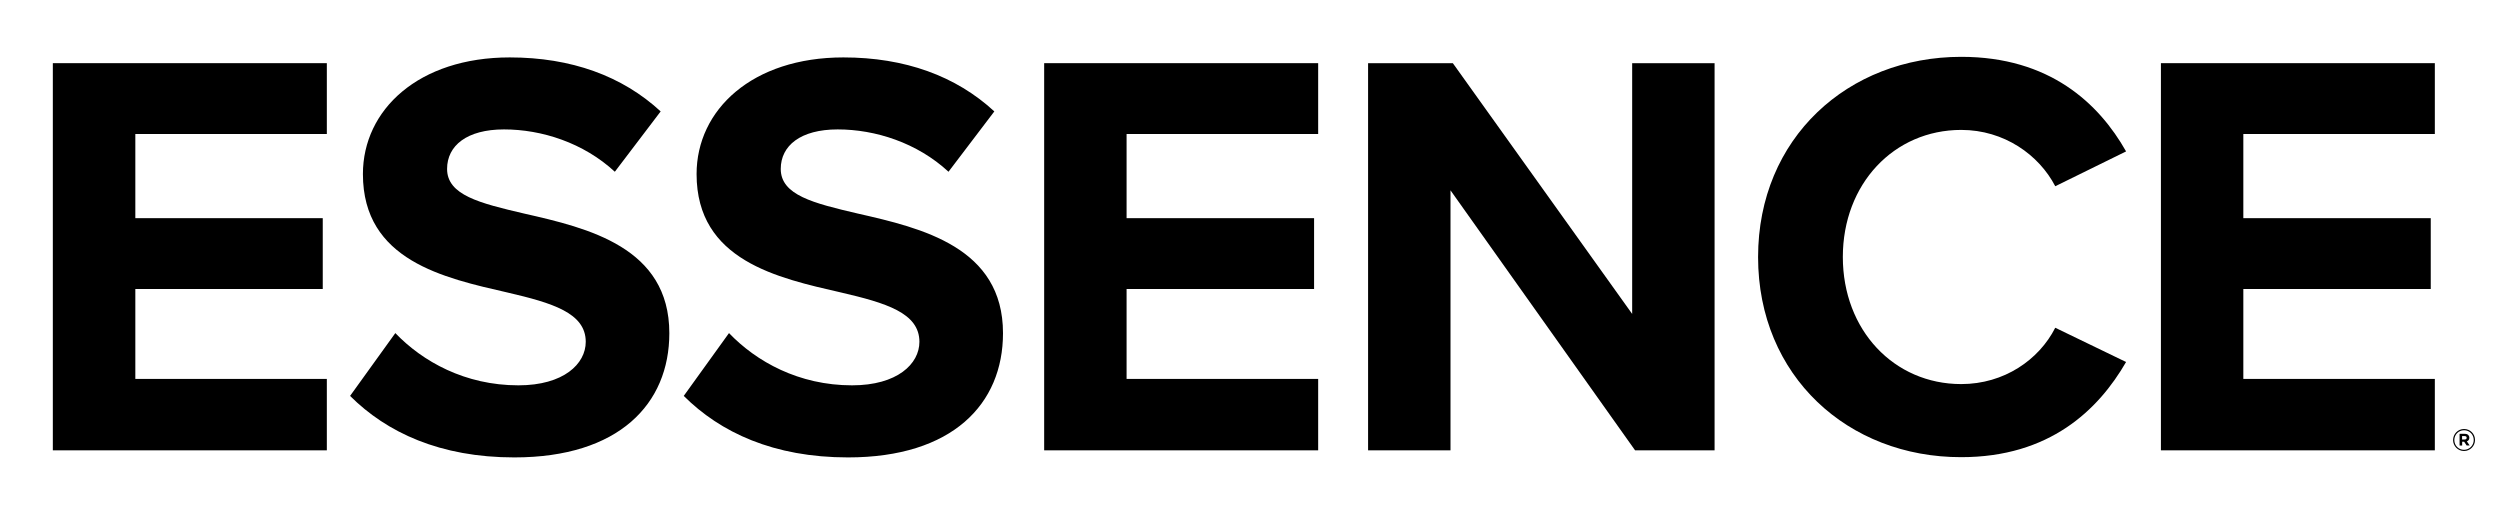 <?xml version="1.0" encoding="utf-8"?>
<!-- Generator: Adobe Illustrator 27.3.1, SVG Export Plug-In . SVG Version: 6.00 Build 0)  -->
<svg version="1.1" id="Layer_1" xmlns="http://www.w3.org/2000/svg" xmlns:xlink="http://www.w3.org/1999/xlink" x="0px" y="0px"
	 viewBox="0 0 300 61.69" style="enable-background:new 0 0 300 61.69;" xml:space="preserve">
<polygon points="1708.5,1009.32 1708.5,1037.38 1728.35,1037.38 1728.35,1032.2 1714.47,1032.2 1714.47,1025.68 1728.06,1025.68 
	1728.06,1020.55 1714.47,1020.55 1714.47,1014.46 1728.35,1014.46 1728.35,1009.32 "/>
<path d="M1733.31,1028.88c1.98,2.06,5.05,3.79,8.92,3.79c3.28,0,4.88-1.56,4.88-3.15c0-2.1-2.44-2.82-5.68-3.57
	c-4.58-1.05-10.47-2.31-10.47-8.58c0-4.67,4.04-8.45,10.64-8.45c4.46,0,8.16,1.35,10.93,3.91l-3.32,4.37
	c-2.27-2.1-5.3-3.07-8.03-3.07c-2.69,0-4.12,1.18-4.12,2.86c0,1.89,2.35,2.48,5.59,3.24c4.63,1.05,10.51,2.44,10.51,8.66
	c0,5.13-3.66,9-11.23,9c-5.38,0-9.25-1.81-11.9-4.46L1733.31,1028.88z"/>
<path d="M1757.49,1028.88c1.98,2.06,5.05,3.79,8.92,3.79c3.28,0,4.88-1.56,4.88-3.15c0-2.1-2.44-2.82-5.68-3.57
	c-4.58-1.05-10.47-2.31-10.47-8.58c0-4.67,4.04-8.45,10.64-8.45c4.46,0,8.16,1.35,10.93,3.91l-3.32,4.37
	c-2.27-2.1-5.3-3.07-8.03-3.07c-2.69,0-4.12,1.18-4.12,2.86c0,1.89,2.35,2.48,5.59,3.24c4.63,1.05,10.51,2.44,10.51,8.66
	c0,5.13-3.66,9-11.23,9c-5.38,0-9.25-1.81-11.9-4.46L1757.49,1028.88z"/>
<polygon points="1780.33,1009.33 1800.18,1009.33 1800.18,1014.46 1786.3,1014.46 1786.3,1020.55 1799.88,1020.55 1799.88,1025.68 
	1786.3,1025.68 1786.3,1032.2 1800.18,1032.2 1800.18,1037.38 1780.33,1037.38 "/>
<polygon points="1809.76,1018.54 1809.76,1037.38 1803.79,1037.38 1803.79,1009.33 1809.93,1009.33 1822.93,1027.49 
	1822.93,1009.33 1828.9,1009.33 1828.9,1037.38 1823.14,1037.38 "/>
<path d="M1832.05,1023.37c0-8.62,6.52-14.51,14.72-14.51c6.39,0,9.97,3.36,11.94,6.86l-5.13,2.52c-1.18-2.27-3.7-4.08-6.81-4.08
	c-4.88,0-8.58,3.91-8.58,9.21s3.7,9.21,8.58,9.21c3.11,0,5.64-1.77,6.81-4.08l5.13,2.48c-2.02,3.49-5.55,6.9-11.94,6.9
	C1838.57,1037.88,1832.05,1031.99,1832.05,1023.37"/>
<polygon points="1861.24,1009.33 1881.09,1009.33 1881.09,1014.46 1867.21,1014.46 1867.21,1020.55 1880.79,1020.55 
	1880.79,1025.68 1867.21,1025.68 1867.21,1032.2 1881.09,1032.2 1881.09,1037.38 1861.24,1037.38 "/>
<path d="M1882.41,1036.63L1882.41,1036.63c0-0.44,0.35-0.8,0.8-0.8c0.45,0,0.79,0.36,0.79,0.79v0c0,0.43-0.35,0.8-0.8,0.8
	C1882.75,1037.42,1882.41,1037.06,1882.41,1036.63 M1883.91,1036.63L1883.91,1036.63c0-0.39-0.3-0.71-0.7-0.71
	c-0.4,0-0.71,0.32-0.71,0.71v0.01c0,0.39,0.3,0.7,0.7,0.7C1883.6,1037.33,1883.91,1037.02,1883.91,1036.63 M1882.88,1036.18h0.38
	c0.11,0,0.2,0.03,0.26,0.09c0.05,0.05,0.07,0.11,0.07,0.18v0c0,0.14-0.07,0.22-0.18,0.26l0.21,0.3h-0.22l-0.18-0.27h-0.15v0.27
	h-0.19V1036.18z M1883.25,1036.59c0.09,0,0.15-0.05,0.15-0.12v0c0-0.08-0.06-0.12-0.15-0.12h-0.18v0.25H1883.25z"/>
<g>
	<polygon points="6.34,7.58 6.34,54.04 39.22,54.04 39.22,45.47 16.24,45.47 16.24,34.68 38.73,34.68 38.73,26.18 16.24,26.18 
		16.24,16.08 39.22,16.08 39.22,7.58 	"/>
	<path d="M47.44,39.97c3.27,3.41,8.36,6.27,14.77,6.27c5.43,0,8.08-2.58,8.08-5.22c0-3.48-4.04-4.67-9.4-5.92
		c-7.59-1.74-17.34-3.83-17.34-14.21c0-7.73,6.69-14,17.62-14c7.38,0,13.51,2.23,18.11,6.48l-5.5,7.24
		c-3.76-3.48-8.78-5.08-13.3-5.08c-4.46,0-6.83,1.95-6.83,4.74c0,3.14,3.9,4.11,9.26,5.36c7.66,1.74,17.41,4.04,17.41,14.35
		c0,8.5-6.06,14.91-18.6,14.91c-8.92,0-15.32-3-19.71-7.38L47.44,39.97z"/>
	<path d="M87.48,39.97c3.27,3.41,8.36,6.27,14.77,6.27c5.43,0,8.08-2.58,8.08-5.22c0-3.48-4.04-4.67-9.4-5.92
		c-7.59-1.74-17.34-3.83-17.34-14.21c0-7.73,6.69-14,17.62-14c7.38,0,13.51,2.23,18.11,6.48l-5.5,7.24
		c-3.76-3.48-8.78-5.08-13.3-5.08c-4.46,0-6.83,1.95-6.83,4.74c0,3.14,3.9,4.11,9.26,5.36c7.66,1.74,17.41,4.04,17.41,14.35
		c0,8.5-6.06,14.91-18.6,14.91c-8.92,0-15.32-3-19.71-7.38L87.48,39.97z"/>
	<polygon points="125.3,7.58 158.18,7.58 158.18,16.08 135.19,16.08 135.19,26.18 157.69,26.18 157.69,34.68 135.19,34.68 
		135.19,45.47 158.18,45.47 158.18,54.04 125.3,54.04 	"/>
	<polygon points="174.06,22.84 174.06,54.04 164.17,54.04 164.17,7.58 174.34,7.58 195.86,37.67 195.86,7.58 205.75,7.58 
		205.75,54.04 196.21,54.04 	"/>
	<path d="M210.97,30.85c0-14.28,10.8-24.03,24.38-24.03c10.59,0,16.51,5.57,19.78,11.35l-8.5,4.18c-1.95-3.76-6.13-6.76-11.28-6.76
		c-8.08,0-14.21,6.48-14.21,15.25s6.13,15.25,14.21,15.25c5.15,0,9.33-2.92,11.28-6.76l8.5,4.11c-3.34,5.78-9.2,11.42-19.78,11.42
		C221.77,54.88,210.97,45.13,210.97,30.85"/>
	<polygon points="259.31,7.58 292.18,7.58 292.18,16.08 269.2,16.08 269.2,26.18 291.69,26.18 291.69,34.68 269.2,34.68 
		269.2,45.47 292.18,45.47 292.18,54.04 259.31,54.04 	"/>
	<path d="M294.37,52.81L294.37,52.81c0-0.73,0.58-1.33,1.32-1.33c0.74,0,1.31,0.59,1.31,1.31v0.01c0,0.72-0.58,1.32-1.32,1.32
		C294.95,54.12,294.37,53.52,294.37,52.81 M296.85,52.8L296.85,52.8c0-0.65-0.5-1.17-1.16-1.17c-0.67,0-1.17,0.53-1.17,1.17v0.01
		c0,0.64,0.5,1.17,1.16,1.17C296.35,53.97,296.85,53.44,296.85,52.8 M295.15,52.06h0.62c0.19,0,0.34,0.05,0.43,0.15
		c0.08,0.08,0.12,0.18,0.12,0.31v0.01c0,0.23-0.12,0.37-0.3,0.43l0.34,0.5H296l-0.3-0.45h-0.24v0.45h-0.31V52.06z M295.76,52.74
		c0.16,0,0.24-0.08,0.24-0.2v-0.01c0-0.14-0.09-0.2-0.25-0.2h-0.3v0.41H295.76z"/>
</g>
</svg>
